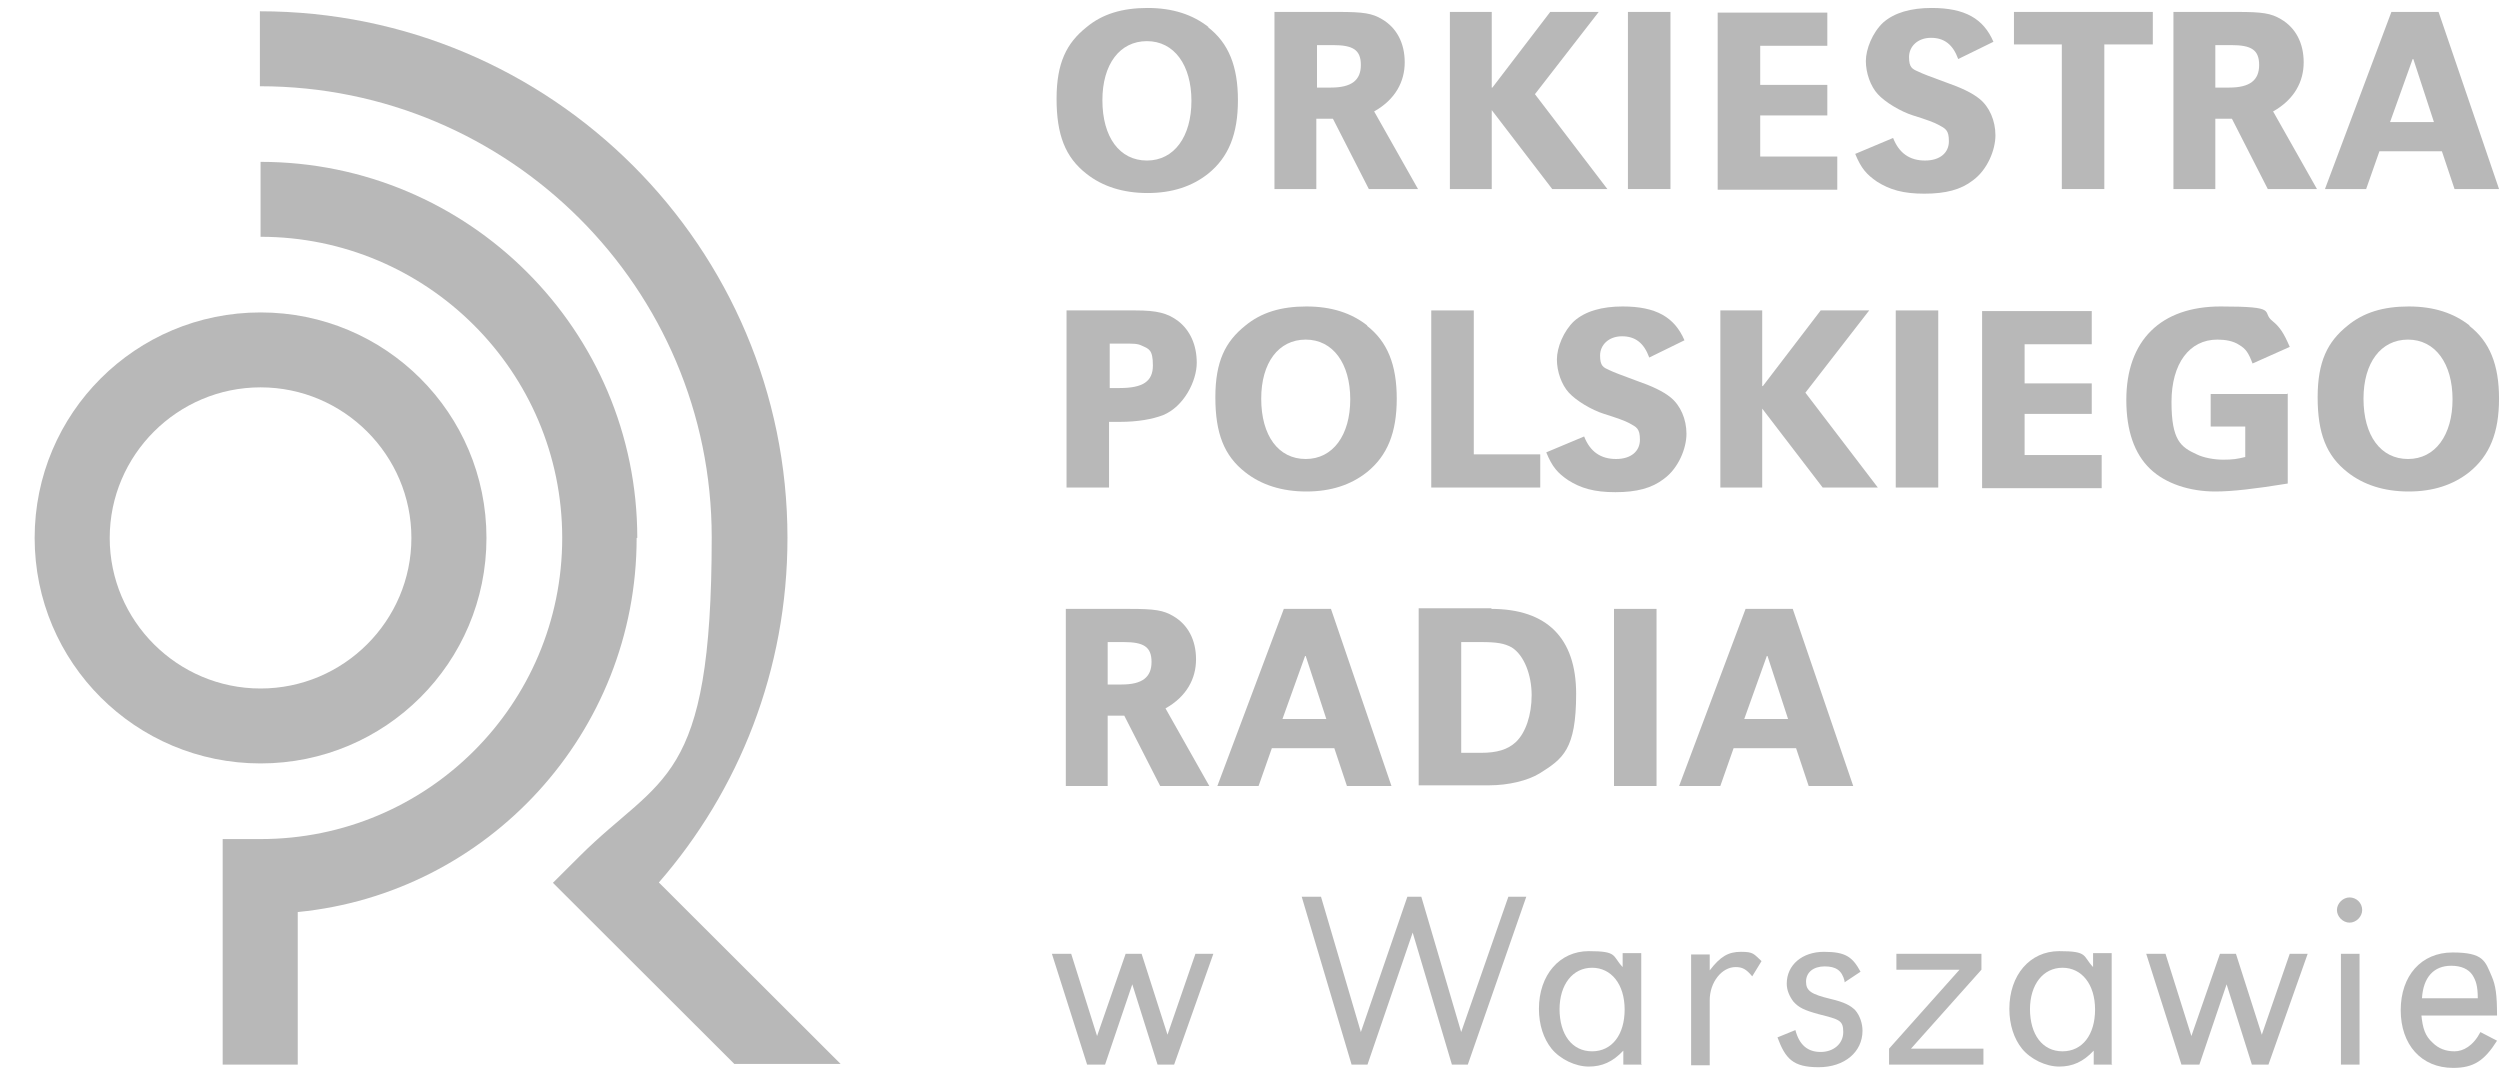 <svg width="70" height="30" viewBox="0 0 70 30" fill="none" xmlns="http://www.w3.org/2000/svg">
<path d="M17.844 15.062C17.844 9.249 13.119 4.532 7.296 4.532V6.63C11.947 6.63 15.742 10.4 15.742 15.062C15.742 19.724 11.965 23.494 7.296 23.494H6.235V29.808H8.337V25.537C13.658 25.017 17.826 20.522 17.826 15.062H17.844Z" fill="#B8B8B8"/>
<path d="M7.296 8.748C3.798 8.748 0.97 11.57 0.97 15.062C0.97 18.553 3.798 21.376 7.296 21.376C10.793 21.376 13.621 18.553 13.621 15.062C13.621 11.57 10.793 8.748 7.296 8.748ZM7.296 19.278C4.97 19.278 3.072 17.384 3.072 15.062C3.072 12.741 4.97 10.846 7.296 10.846C9.621 10.846 11.519 12.741 11.519 15.062C11.519 17.384 9.621 19.278 7.296 19.278Z" fill="#B8B8B8"/>
<path d="M18.44 24.719C20.691 22.138 22.049 18.758 22.049 15.062C22.049 6.928 15.445 0.316 7.277 0.316V2.415C14.273 2.415 19.928 8.079 19.928 15.043C19.928 22.008 18.514 21.692 16.226 23.977L15.482 24.719L20.561 29.79H23.537L18.44 24.701V24.719Z" fill="#B8B8B8"/>
<path d="M33.825 0.762C34.402 1.207 34.662 1.857 34.662 2.805C34.662 3.752 34.402 4.402 33.825 4.866C33.379 5.219 32.821 5.405 32.132 5.405C31.444 5.405 30.867 5.219 30.421 4.866C29.825 4.402 29.584 3.77 29.584 2.767C29.584 1.765 29.863 1.207 30.421 0.762C30.867 0.39 31.425 0.223 32.132 0.223C32.839 0.223 33.397 0.409 33.844 0.762H33.825ZM30.867 2.805C30.867 3.845 31.351 4.495 32.114 4.495C32.876 4.495 33.36 3.826 33.36 2.823C33.36 1.82 32.876 1.152 32.114 1.152C31.351 1.152 30.867 1.802 30.867 2.805Z" fill="#B8B8B8"/>
<path d="M35.704 0.334H37.471C38.178 0.334 38.42 0.372 38.699 0.539C39.108 0.78 39.332 1.207 39.332 1.746C39.332 2.285 39.071 2.786 38.476 3.12L39.704 5.293H38.327L37.322 3.325H36.857V5.293H35.685V0.334H35.704ZM37.23 2.452H37.267C37.843 2.452 38.104 2.247 38.104 1.82C38.104 1.393 37.881 1.263 37.322 1.263H36.876V2.452H37.211H37.23Z" fill="#B8B8B8"/>
<path d="M41.787 2.452L43.406 0.334H44.764L42.978 2.637L45.006 5.293H43.462L41.769 3.083V5.293H40.597V0.334H41.769V2.452H41.787Z" fill="#B8B8B8"/>
<path d="M46.773 5.293H45.582V0.334H46.773V5.293Z" fill="#B8B8B8"/>
<path d="M51.165 2.359V3.232H49.286V4.383H51.444V5.312H48.095V0.353H51.165V1.282H49.286V2.377H51.165V2.359Z" fill="#B8B8B8"/>
<path d="M54.83 1.653C54.681 1.245 54.439 1.059 54.067 1.059C53.695 1.059 53.453 1.3 53.453 1.597C53.453 1.895 53.546 1.932 53.714 2.006C53.813 2.056 54.067 2.155 54.477 2.303C54.904 2.452 55.221 2.6 55.425 2.767C55.704 2.99 55.872 3.38 55.872 3.789C55.872 4.198 55.648 4.755 55.239 5.052C54.904 5.312 54.477 5.423 53.881 5.423C53.286 5.423 52.914 5.312 52.56 5.089C52.263 4.885 52.114 4.718 51.946 4.309L53.007 3.863C53.174 4.29 53.472 4.495 53.9 4.495C54.328 4.495 54.569 4.272 54.569 3.956C54.569 3.64 54.477 3.603 54.272 3.492C54.16 3.43 53.925 3.343 53.565 3.232C53.211 3.12 52.783 2.86 52.579 2.637C52.374 2.415 52.244 2.043 52.244 1.709C52.244 1.375 52.43 0.91 52.728 0.632C53.044 0.353 53.509 0.223 54.086 0.223C55.016 0.223 55.537 0.52 55.816 1.17L54.83 1.653Z" fill="#B8B8B8"/>
<path d="M58.921 5.293H57.731V1.244H56.391V0.334H60.279V1.244H58.921V5.293Z" fill="#B8B8B8"/>
<path d="M60.875 0.334H62.642C63.349 0.334 63.591 0.372 63.87 0.539C64.28 0.78 64.503 1.207 64.503 1.746C64.503 2.285 64.242 2.786 63.647 3.12L64.875 5.293H63.498L62.494 3.325H62.029V5.293H60.856V0.334H60.875ZM62.382 2.452H62.419C62.996 2.452 63.256 2.247 63.256 1.82C63.256 1.393 63.033 1.263 62.475 1.263H62.029V2.452H62.363H62.382Z" fill="#B8B8B8"/>
<path d="M69.973 5.293H68.727L68.373 4.235H66.624L66.252 5.293H65.099L66.959 0.334H68.28L69.973 5.293ZM67.554 1.653L66.922 3.417H68.15L67.573 1.653H67.554Z" fill="#B8B8B8"/>
<path d="M29.863 8.692H31.797C32.393 8.692 32.69 8.766 32.988 8.989C33.323 9.249 33.509 9.658 33.509 10.159C33.509 10.661 33.156 11.385 32.56 11.626C32.263 11.738 31.853 11.812 31.369 11.812H31.053V13.651H29.863V8.692ZM31.351 10.865C32.002 10.865 32.281 10.679 32.281 10.233C32.281 9.788 32.169 9.769 31.965 9.676C31.853 9.62 31.742 9.62 31.407 9.62H31.072V10.865H31.369H31.351Z" fill="#B8B8B8"/>
<path d="M38.272 9.119C38.849 9.565 39.109 10.215 39.109 11.162C39.109 12.109 38.849 12.759 38.272 13.223C37.825 13.576 37.267 13.762 36.579 13.762C35.89 13.762 35.314 13.576 34.867 13.223C34.272 12.759 34.03 12.128 34.03 11.125C34.03 10.122 34.309 9.565 34.867 9.119C35.314 8.748 35.872 8.581 36.579 8.581C37.286 8.581 37.844 8.766 38.29 9.119H38.272ZM35.314 11.162C35.314 12.202 35.797 12.852 36.56 12.852C37.323 12.852 37.807 12.184 37.807 11.181C37.807 10.178 37.323 9.509 36.56 9.509C35.797 9.509 35.314 10.159 35.314 11.162Z" fill="#B8B8B8"/>
<path d="M41.266 12.722H43.127V13.651H40.075V8.692H41.266V12.722Z" fill="#B8B8B8"/>
<path d="M46.179 10.011C46.03 9.602 45.788 9.416 45.416 9.416C45.044 9.416 44.802 9.658 44.802 9.955C44.802 10.252 44.895 10.289 45.063 10.364C45.162 10.413 45.416 10.512 45.825 10.661C46.253 10.809 46.569 10.958 46.774 11.125C47.053 11.348 47.221 11.738 47.221 12.146C47.221 12.555 46.997 13.112 46.588 13.409C46.253 13.669 45.825 13.781 45.23 13.781C44.635 13.781 44.263 13.669 43.909 13.446C43.611 13.242 43.463 13.075 43.295 12.666L44.356 12.221C44.523 12.648 44.821 12.852 45.249 12.852C45.676 12.852 45.918 12.629 45.918 12.313C45.918 11.998 45.825 11.961 45.621 11.849C45.509 11.787 45.273 11.701 44.914 11.589C44.56 11.478 44.132 11.218 43.928 10.995C43.723 10.772 43.593 10.401 43.593 10.066C43.593 9.732 43.779 9.268 44.077 8.989C44.393 8.711 44.858 8.581 45.435 8.581C46.365 8.581 46.886 8.878 47.165 9.528L46.179 10.011Z" fill="#B8B8B8"/>
<path d="M49.361 10.809L50.979 8.692H52.337L50.551 10.995L52.579 13.651H51.035L49.342 11.441V13.651H48.17V8.692H49.342V10.809H49.361Z" fill="#B8B8B8"/>
<path d="M54.271 13.651H53.081V8.692H54.271V13.651Z" fill="#B8B8B8"/>
<path d="M58.569 10.716V11.589H56.689V12.741H58.847V13.669H55.499V8.71H58.569V9.639H56.689V10.735H58.569V10.716Z" fill="#B8B8B8"/>
<path d="M64.057 11.014V13.539C63.146 13.688 62.495 13.762 62.03 13.762C61.304 13.762 60.634 13.539 60.206 13.131C59.76 12.704 59.537 12.053 59.537 11.199C59.537 9.528 60.504 8.581 62.178 8.581C63.853 8.581 63.295 8.729 63.63 8.989C63.834 9.156 63.946 9.323 64.113 9.713L63.071 10.178C62.96 9.881 62.885 9.769 62.699 9.658C62.532 9.546 62.309 9.509 62.085 9.509C61.304 9.509 60.802 10.178 60.802 11.255C60.802 12.332 61.062 12.518 61.509 12.722C61.695 12.815 61.992 12.871 62.253 12.871C62.513 12.871 62.644 12.852 62.867 12.796V11.942H61.899V11.032H64.039L64.057 11.014Z" fill="#B8B8B8"/>
<path d="M69.136 9.119C69.713 9.565 69.973 10.215 69.973 11.162C69.973 12.109 69.713 12.759 69.136 13.223C68.689 13.576 68.131 13.762 67.443 13.762C66.755 13.762 66.178 13.576 65.731 13.223C65.136 12.759 64.894 12.128 64.894 11.125C64.894 10.122 65.173 9.565 65.731 9.119C66.178 8.748 66.736 8.581 67.443 8.581C68.15 8.581 68.708 8.766 69.155 9.119H69.136ZM66.178 11.162C66.178 12.202 66.662 12.852 67.424 12.852C68.187 12.852 68.671 12.184 68.671 11.181C68.671 10.178 68.187 9.509 67.424 9.509C66.662 9.509 66.178 10.159 66.178 11.162Z" fill="#B8B8B8"/>
<path d="M29.862 17.049H31.629C32.336 17.049 32.578 17.087 32.857 17.254C33.266 17.495 33.489 17.922 33.489 18.461C33.489 18.999 33.229 19.501 32.634 19.835L33.861 22.008H32.485L31.48 20.039H31.015V22.008H29.843V17.049H29.862ZM31.369 19.166H31.406C31.983 19.166 32.243 18.962 32.243 18.535C32.243 18.108 32.02 17.978 31.462 17.978H31.015V19.166H31.35H31.369Z" fill="#B8B8B8"/>
<path d="M38.961 22.008H37.714L37.361 20.949H35.612L35.24 22.008H34.086L35.947 17.049H37.267L38.961 22.008ZM36.542 18.368L35.909 20.132H37.137L36.56 18.368H36.542Z" fill="#B8B8B8"/>
<path d="M41.751 17.049C43.314 17.049 44.132 17.866 44.132 19.427C44.132 20.987 43.76 21.247 43.109 21.655C42.774 21.859 42.235 21.989 41.695 21.989H39.723V17.031H41.77L41.751 17.049ZM40.895 21.079H41.472C41.918 21.079 42.216 20.987 42.439 20.782C42.718 20.522 42.886 20.021 42.886 19.464C42.886 18.907 42.681 18.349 42.328 18.127C42.123 18.015 41.918 17.978 41.472 17.978H40.914V21.098L40.895 21.079Z" fill="#B8B8B8"/>
<path d="M46.383 22.008H45.192V17.049H46.383V22.008Z" fill="#B8B8B8"/>
<path d="M51.89 22.008H50.643L50.29 20.949H48.541L48.169 22.008H47.015L48.876 17.049H50.197L51.89 22.008ZM49.471 18.368L48.839 20.132H50.066L49.49 18.368H49.471Z" fill="#B8B8B8"/>
<path d="M32.876 29.808H32.411L31.704 27.561L30.942 29.808H30.439L29.453 26.706H29.993L30.718 29.009L31.518 26.706H31.965L32.69 28.972L33.472 26.706H33.974L32.876 29.808Z" fill="#B8B8B8"/>
<path d="M38.104 28.898L39.406 25.109H39.797L40.913 28.898L42.234 25.109H42.736L41.099 29.808H40.653L39.555 26.112L38.29 29.808H37.844L36.448 25.109H36.988L38.104 28.898Z" fill="#B8B8B8"/>
<path d="M45.974 29.808H45.453V29.418C45.155 29.734 44.857 29.864 44.485 29.864C44.113 29.864 43.685 29.66 43.443 29.362C43.22 29.084 43.09 28.694 43.09 28.248C43.09 27.301 43.667 26.632 44.485 26.632C45.304 26.632 45.136 26.762 45.434 27.078V26.688H45.955V29.79L45.974 29.808ZM43.667 28.248C43.667 28.972 44.02 29.437 44.578 29.437C45.136 29.437 45.49 28.972 45.49 28.267C45.49 27.561 45.118 27.097 44.578 27.097C44.039 27.097 43.667 27.561 43.667 28.267V28.248Z" fill="#B8B8B8"/>
<path d="M47.872 26.707V27.171C48.169 26.781 48.393 26.651 48.746 26.651C49.1 26.651 49.1 26.707 49.323 26.911L49.062 27.338C48.895 27.134 48.783 27.078 48.597 27.078C48.207 27.078 47.872 27.505 47.872 28.007V29.827H47.351V26.725H47.872V26.707Z" fill="#B8B8B8"/>
<path d="M51.648 27.468C51.574 27.171 51.406 27.059 51.09 27.059C50.774 27.059 50.569 27.227 50.569 27.487C50.569 27.747 50.718 27.84 51.257 27.97C51.648 28.062 51.816 28.155 51.946 28.285C52.076 28.434 52.15 28.657 52.15 28.861C52.15 29.455 51.648 29.882 50.922 29.882C50.197 29.882 49.992 29.641 49.769 29.047L50.271 28.842C50.383 29.27 50.625 29.455 50.978 29.455C51.332 29.455 51.611 29.232 51.611 28.898C51.611 28.564 51.499 28.545 50.922 28.397C50.513 28.285 50.364 28.211 50.215 28.044C50.104 27.895 50.029 27.728 50.029 27.542C50.029 27.022 50.457 26.651 51.071 26.651C51.685 26.651 51.871 26.799 52.095 27.208L51.648 27.505V27.468Z" fill="#B8B8B8"/>
<path d="M55.48 26.706V27.152L53.508 29.362H55.536V29.808H52.894V29.362L54.866 27.152H53.099V26.706H55.499H55.48Z" fill="#B8B8B8"/>
<path d="M59.145 29.808H58.624V29.418C58.327 29.734 58.029 29.864 57.657 29.864C57.285 29.864 56.857 29.66 56.615 29.362C56.392 29.084 56.262 28.694 56.262 28.248C56.262 27.301 56.838 26.632 57.657 26.632C58.476 26.632 58.308 26.762 58.606 27.078V26.688H59.127V29.79L59.145 29.808ZM56.839 28.248C56.839 28.972 57.192 29.437 57.75 29.437C58.308 29.437 58.662 28.972 58.662 28.267C58.662 27.561 58.29 27.097 57.75 27.097C57.211 27.097 56.839 27.561 56.839 28.267V28.248Z" fill="#B8B8B8"/>
<path d="M63.517 29.808H63.052L62.345 27.561L61.583 29.808H61.08L60.094 26.706H60.634L61.359 29.009L62.159 26.706H62.606L63.331 28.972L64.113 26.706H64.615L63.517 29.808Z" fill="#B8B8B8"/>
<path d="M66.141 25.481C66.141 25.666 65.974 25.834 65.788 25.834C65.602 25.834 65.434 25.666 65.434 25.481C65.434 25.295 65.602 25.128 65.788 25.128C65.974 25.128 66.141 25.276 66.141 25.481ZM66.067 29.808H65.546V26.706H66.067V29.808Z" fill="#B8B8B8"/>
<path d="M67.796 28.397C67.834 28.805 67.908 29.009 68.113 29.195C68.28 29.362 68.485 29.437 68.727 29.437C68.969 29.437 69.248 29.288 69.452 28.898L69.917 29.14C69.564 29.697 69.266 29.901 68.689 29.901C67.796 29.901 67.22 29.251 67.22 28.285C67.22 27.319 67.796 26.669 68.671 26.669C69.545 26.669 69.582 26.911 69.769 27.338C69.88 27.598 69.917 27.858 69.917 28.434H67.796V28.397ZM69.378 27.951C69.378 27.598 69.322 27.45 69.229 27.301C69.117 27.134 68.913 27.041 68.634 27.041C68.15 27.041 67.852 27.357 67.815 27.951H69.378Z" fill="#B8B8B8"/>
</svg>